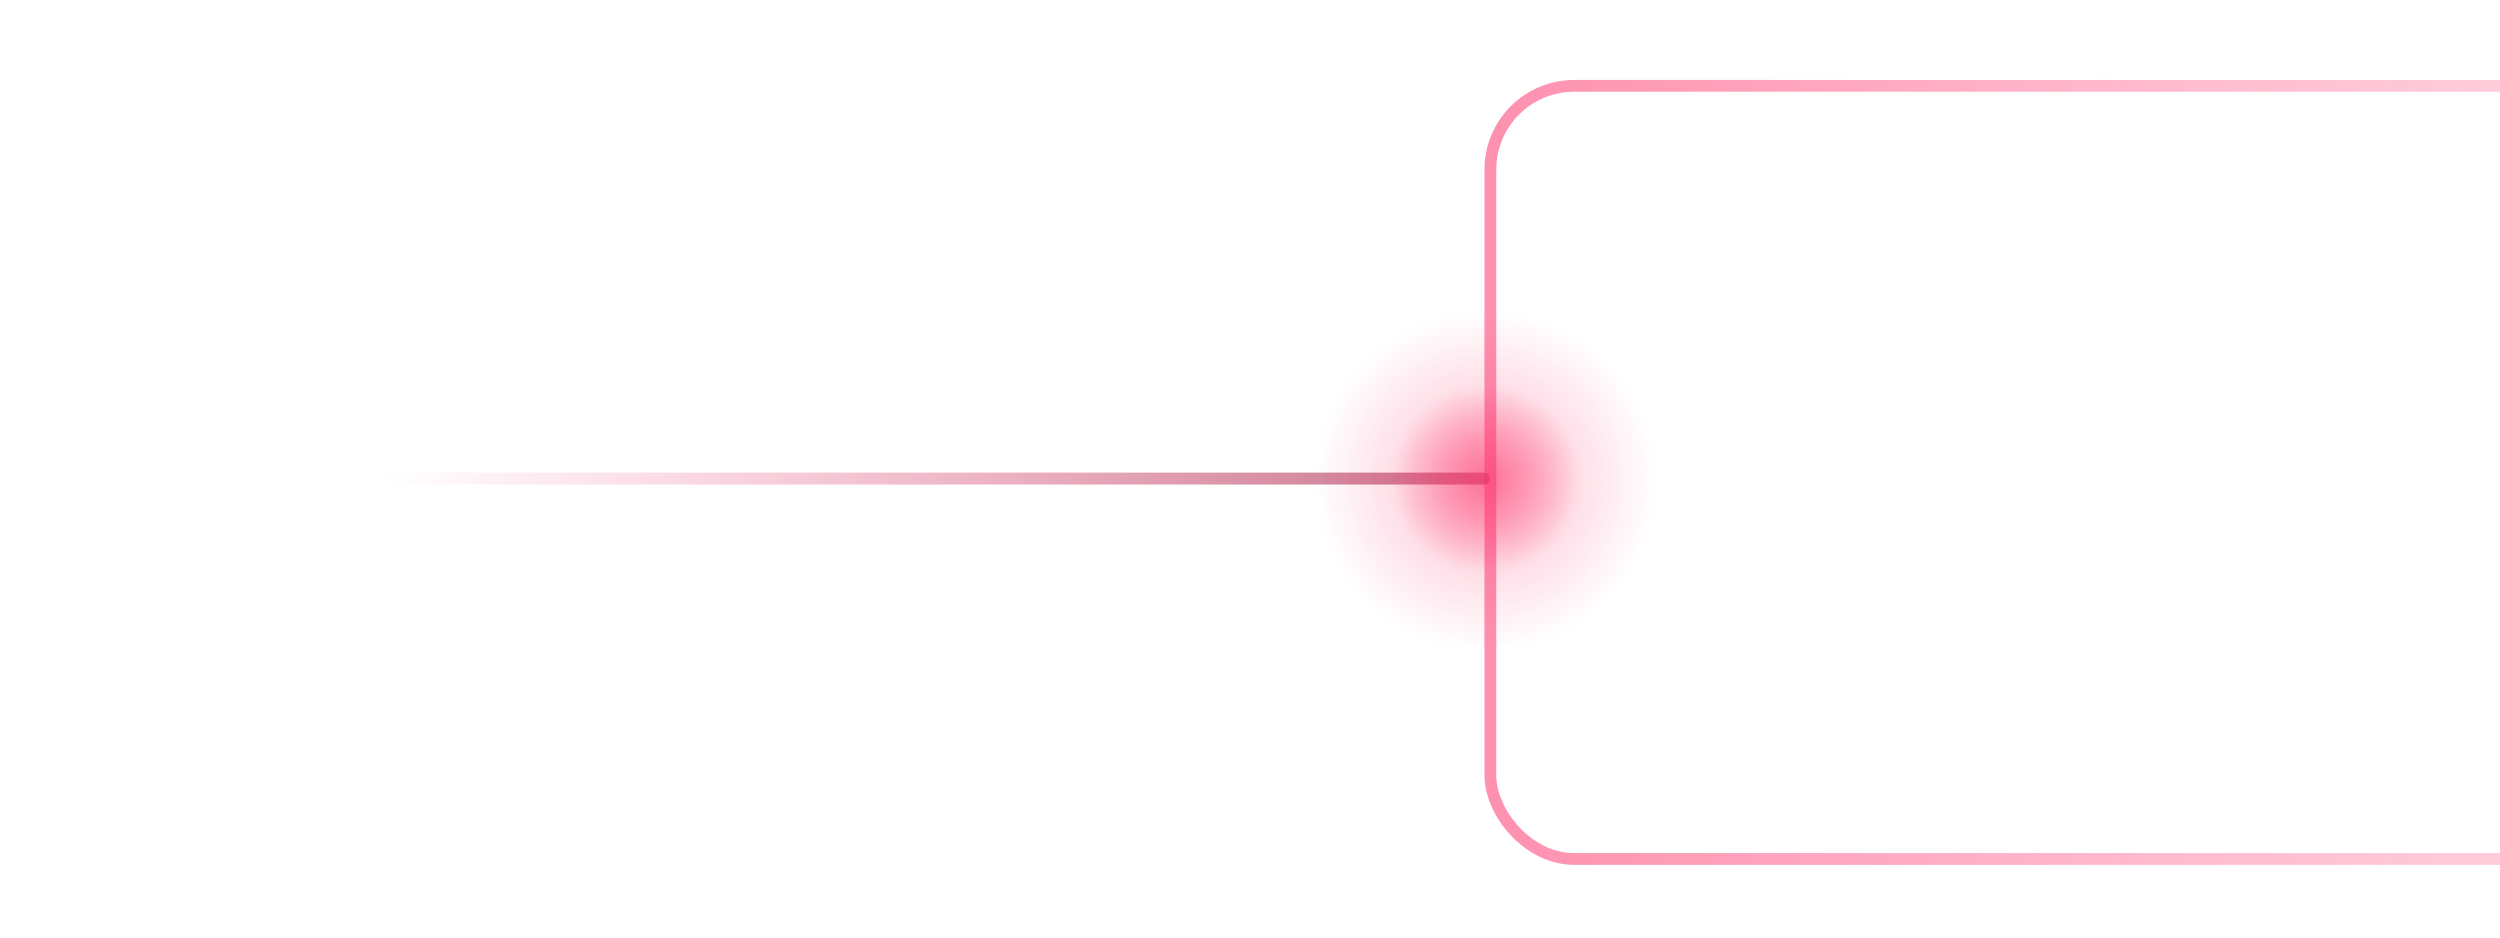 <svg width="320" height="120" viewBox="0 0 320 120" fill="none" xmlns="http://www.w3.org/2000/svg">
<g clip-path="url(#clip0_102_14227)">
<g>
<g filter="url(#filter0_b_102_14227)">
<rect x="190.012" y="10.236" width="407.191" height="100.467" rx="11.479" fill="url(#paint0_linear_102_14227)" fill-opacity="0.16"/>
<rect x="190.767" y="10.99" width="405.682" height="98.958" rx="10.725" stroke="url(#paint1_linear_102_14227)" stroke-width="1.509"/>
<rect x="190.767" y="10.99" width="405.682" height="98.958" rx="10.725" stroke="url(#paint2_linear_102_14227)" stroke-opacity="0.55" stroke-width="1.509"/>
</g>
<path d="M11.948 38.758L135.469 38.758" stroke="url(#paint3_linear_102_14227)" stroke-opacity="0.7" stroke-width="1.527" stroke-linecap="round"/>
<path opacity="0.5" d="M79.387 13.621L151.41 13.621" stroke="url(#paint4_linear_102_14227)" stroke-opacity="0.7" stroke-width="1.527" stroke-linecap="round"/>
<path opacity="0.5" d="M34.019 109.262L106.041 109.262" stroke="url(#paint5_linear_102_14227)" stroke-opacity="0.7" stroke-width="1.527" stroke-linecap="round"/>
<path d="M94.837 87.128L159.849 87.128" stroke="url(#paint6_linear_102_14227)" stroke-opacity="0.7" stroke-width="1.527" stroke-linecap="round"/>
<path d="M49.33 61.257L189.917 61.257" stroke="url(#paint7_linear_102_14227)" stroke-opacity="0.7" stroke-width="1.527" stroke-linecap="round"/>
<g opacity="0.7" filter="url(#filter1_f_102_14227)">
<g style="mix-blend-mode:screen" filter="url(#filter2_f_102_14227)">
<circle cx="190.201" cy="61.543" r="21.924" transform="rotate(90 190.201 61.543)" fill="url(#paint8_radial_102_14227)" fill-opacity="0.5"/>
</g>
<g style="mix-blend-mode:screen">
<circle cx="190.197" cy="61.382" r="12.023" transform="rotate(90 190.197 61.382)" fill="url(#paint9_radial_102_14227)"/>
</g>
</g>
</g>
</g>
<defs>
<filter id="filter0_b_102_14227" x="144.095" y="-35.682" width="499.027" height="192.302" filterUnits="userSpaceOnUse" color-interpolation-filters="sRGB">
<feFlood flood-opacity="0" result="BackgroundImageFix"/>
<feGaussianBlur in="BackgroundImageFix" stdDeviation="22.959"/>
<feComposite in2="SourceAlpha" operator="in" result="effect1_backgroundBlur_102_14227"/>
<feBlend mode="normal" in="SourceGraphic" in2="effect1_backgroundBlur_102_14227" result="shape"/>
</filter>
<filter id="filter1_f_102_14227" x="152.718" y="24.059" width="74.967" height="74.967" filterUnits="userSpaceOnUse" color-interpolation-filters="sRGB">
<feFlood flood-opacity="0" result="BackgroundImageFix"/>
<feBlend mode="normal" in="SourceGraphic" in2="BackgroundImageFix" result="shape"/>
<feGaussianBlur stdDeviation="7.78" result="effect1_foregroundBlur_102_14227"/>
</filter>
<filter id="filter2_f_102_14227" x="161.205" y="32.546" width="57.993" height="57.993" filterUnits="userSpaceOnUse" color-interpolation-filters="sRGB">
<feFlood flood-opacity="0" result="BackgroundImageFix"/>
<feBlend mode="normal" in="SourceGraphic" in2="BackgroundImageFix" result="shape"/>
<feGaussianBlur stdDeviation="3.536" result="effect1_foregroundBlur_102_14227"/>
</filter>
<linearGradient id="paint0_linear_102_14227" x1="241.447" y1="17.196" x2="279.425" y2="190.571" gradientUnits="userSpaceOnUse">
<stop stop-color="white" stop-opacity="0.4"/>
<stop offset="1" stop-color="white" stop-opacity="0"/>
</linearGradient>
<linearGradient id="paint1_linear_102_14227" x1="379.774" y1="3.29" x2="376.774" y2="124.379" gradientUnits="userSpaceOnUse">
<stop stop-color="white" stop-opacity="0.19"/>
<stop offset="1" stop-color="white" stop-opacity="0.05"/>
</linearGradient>
<linearGradient id="paint2_linear_102_14227" x1="190.012" y1="60.469" x2="597.203" y2="60.469" gradientUnits="userSpaceOnUse">
<stop stop-color="#FD366E"/>
<stop offset="1" stop-color="white" stop-opacity="0"/>
</linearGradient>
<linearGradient id="paint3_linear_102_14227" x1="135.469" y1="39.089" x2="11.948" y2="39.089" gradientUnits="userSpaceOnUse">
<stop stop-color="white"/>
<stop offset="1" stop-color="white" stop-opacity="0"/>
</linearGradient>
<linearGradient id="paint4_linear_102_14227" x1="151.41" y1="13.952" x2="79.387" y2="13.952" gradientUnits="userSpaceOnUse">
<stop stop-color="white"/>
<stop offset="1" stop-color="white" stop-opacity="0"/>
</linearGradient>
<linearGradient id="paint5_linear_102_14227" x1="106.041" y1="109.594" x2="34.019" y2="109.594" gradientUnits="userSpaceOnUse">
<stop stop-color="white"/>
<stop offset="1" stop-color="white" stop-opacity="0"/>
</linearGradient>
<linearGradient id="paint6_linear_102_14227" x1="159.849" y1="87.46" x2="94.837" y2="87.46" gradientUnits="userSpaceOnUse">
<stop stop-color="white"/>
<stop offset="1" stop-color="white" stop-opacity="0"/>
</linearGradient>
<linearGradient id="paint7_linear_102_14227" x1="189.917" y1="61.589" x2="49.33" y2="61.589" gradientUnits="userSpaceOnUse">
<stop stop-color="#A83B5B"/>
<stop offset="1" stop-color="#FD366E" stop-opacity="0"/>
</linearGradient>
<radialGradient id="paint8_radial_102_14227" cx="0" cy="0" r="1" gradientUnits="userSpaceOnUse" gradientTransform="translate(190.201 61.543) rotate(90) scale(21.924)">
<stop stop-color="#FD366E"/>
<stop offset="1" stop-color="#FD366E" stop-opacity="0"/>
</radialGradient>
<radialGradient id="paint9_radial_102_14227" cx="0" cy="0" r="1" gradientUnits="userSpaceOnUse" gradientTransform="translate(190.197 61.382) rotate(90) scale(12.023)">
<stop stop-color="#FD366E"/>
<stop offset="1" stop-color="#FD366E" stop-opacity="0"/>
</radialGradient>
<clipPath id="clip0_102_14227">
<rect width="320" height="120" fill="white"/>
</clipPath>
<clipPath id="clip1_102_14227">
<rect width="120" height="320" fill="white" transform="translate(320) rotate(90)"/>
</clipPath>
</defs>
</svg>
